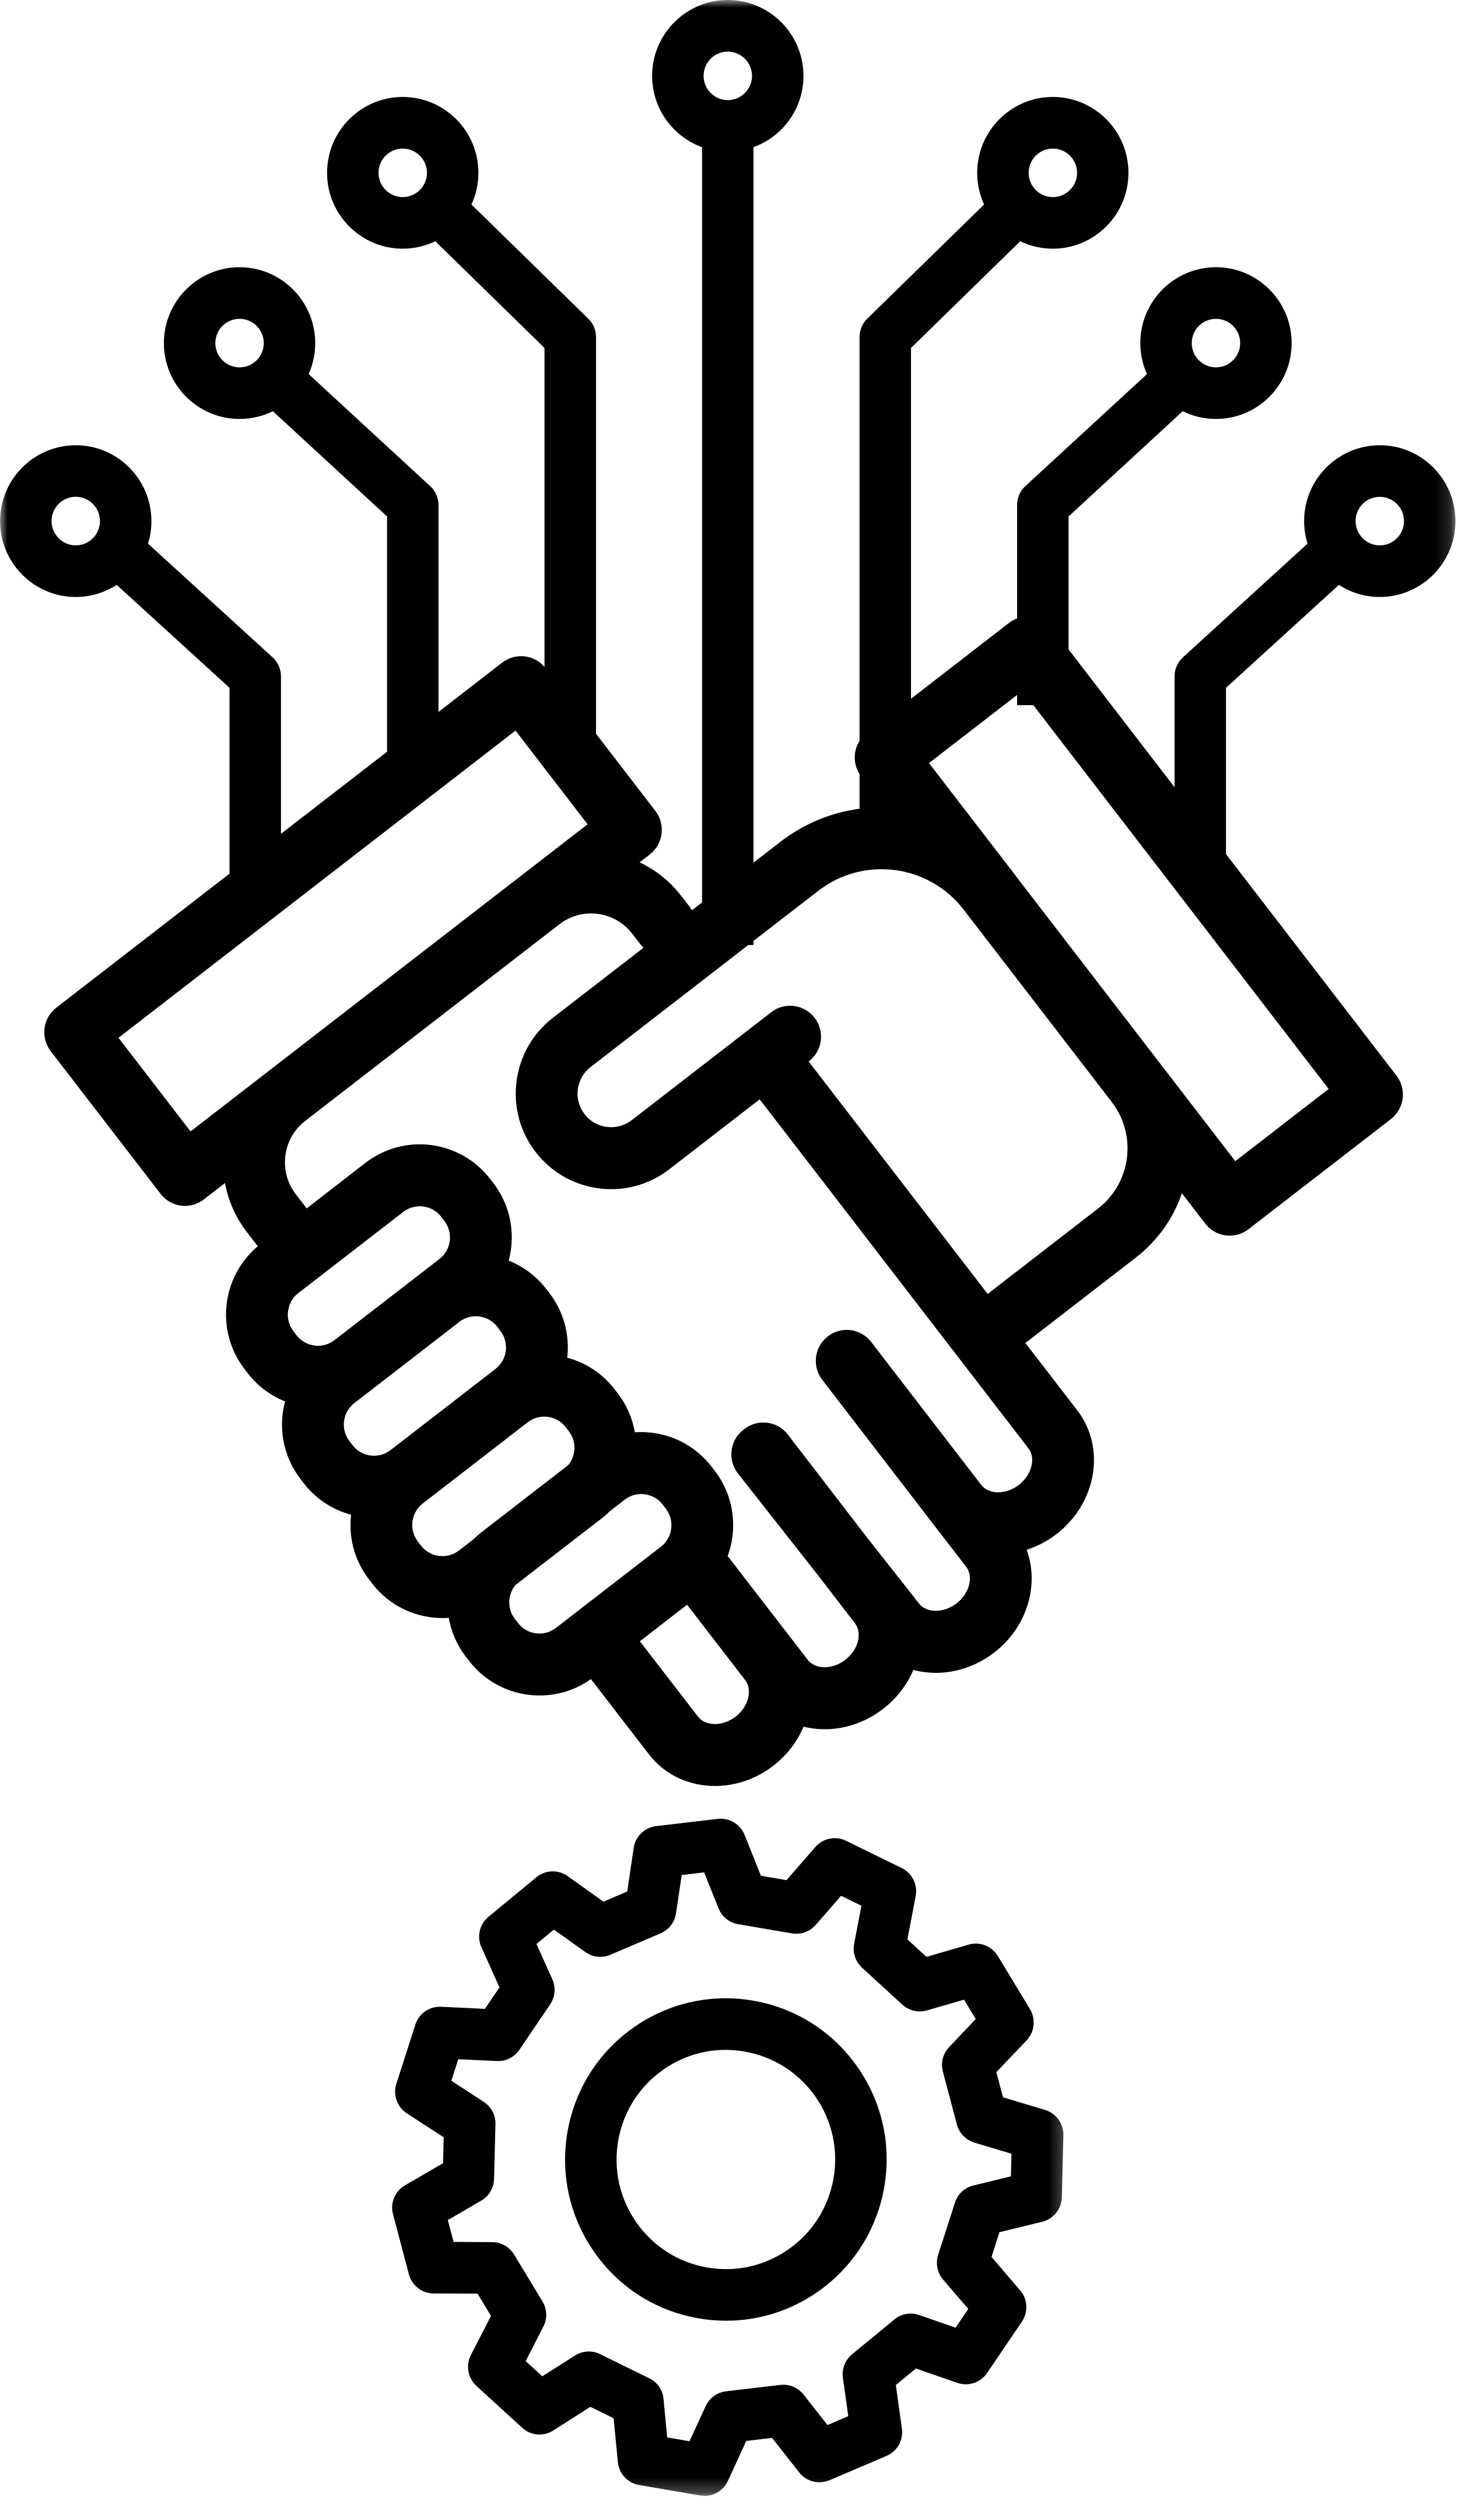 <svg width="98" height="168" viewBox="0 0 98 168" fill="none" xmlns="http://www.w3.org/2000/svg">
<mask id="mask0_27_139" style="mask-type:luminance" maskUnits="userSpaceOnUse" x="0" y="0" width="98" height="122">
<path d="M0 0H97.844V121.24H0V0Z" fill="white"/>
</mask>
<g mask="url(#mask0_27_139)">
<path d="M89.995 39.307C90.786 39.818 91.729 40.12 92.745 40.12C95.547 40.12 97.828 37.828 97.828 35.021C97.828 32.208 95.547 29.922 92.745 29.922C89.938 29.922 87.656 32.208 87.656 35.021C87.656 35.547 87.74 36.057 87.885 36.536L79.516 44.172C79.156 44.5 78.948 44.969 78.948 45.453V52.906L71.823 43.641V34.708L79.495 27.635C80.172 27.969 80.932 28.156 81.734 28.156C84.536 28.156 86.818 25.87 86.818 23.057C86.818 20.245 84.536 17.958 81.734 17.958C78.927 17.958 76.646 20.245 76.646 23.057C76.646 23.797 76.807 24.505 77.094 25.141L68.922 32.667C68.562 32.995 68.365 33.458 68.365 33.948V41.557C68.172 41.63 67.99 41.729 67.823 41.859L61.234 46.958V23.385L68.573 16.213C69.24 16.531 69.984 16.713 70.766 16.713C73.568 16.713 75.849 14.427 75.849 11.615C75.849 8.802 73.568 6.516 70.766 6.516C67.963 6.516 65.682 8.802 65.682 11.615C65.682 12.375 65.849 13.094 66.146 13.745L58.297 21.412C57.964 21.734 57.776 22.182 57.776 22.651V49.786C57.615 50.042 57.505 50.333 57.469 50.641C57.406 51.125 57.516 51.615 57.776 52.026V54.349C55.901 54.599 54.068 55.328 52.464 56.568L50.646 57.974V9.891C52.604 9.182 54.005 7.302 54.005 5.099C54.005 2.286 51.724 0 48.917 0C46.115 0 43.833 2.286 43.833 5.099C43.833 7.302 45.234 9.182 47.188 9.891V60.651L46.547 61.146L46.505 61.177C46.458 61.089 46.401 61 46.333 60.911L45.792 60.214C45.036 59.229 44.078 58.464 42.99 57.953L43.677 57.422C44.583 56.719 44.75 55.411 44.052 54.5L40.062 49.312V22.651C40.062 22.182 39.87 21.734 39.536 21.412L31.688 13.745C31.99 13.094 32.156 12.375 32.156 11.615C32.156 8.802 29.875 6.516 27.068 6.516C24.266 6.516 21.984 8.802 21.984 11.615C21.984 14.427 24.266 16.713 27.068 16.713C27.854 16.713 28.599 16.531 29.26 16.213L36.599 23.385V44.823C36.266 44.432 35.802 44.182 35.292 44.115C34.745 44.047 34.193 44.193 33.755 44.531L29.474 47.844V33.948C29.474 33.458 29.271 32.995 28.911 32.667L20.745 25.141C21.031 24.505 21.188 23.797 21.188 23.057C21.188 20.245 18.906 17.958 16.104 17.958C13.297 17.958 11.016 20.245 11.016 23.057C11.016 25.87 13.297 28.156 16.104 28.156C16.906 28.156 17.667 27.969 18.338 27.635L26.016 34.708V50.521L18.885 56.036V45.453C18.885 44.969 18.682 44.5 18.318 44.172L9.948 36.536C10.099 36.057 10.177 35.547 10.177 35.021C10.177 32.208 7.896 29.922 5.094 29.922C2.286 29.922 0.005 32.208 0.005 35.021C0.005 37.828 2.286 40.12 5.094 40.12C6.104 40.12 7.052 39.818 7.844 39.307L15.427 46.224V58.714L3.786 67.719C3.349 68.057 3.062 68.552 2.995 69.099C2.922 69.651 3.073 70.203 3.406 70.641L10.792 80.229C11.208 80.771 11.838 81.052 12.474 81.042C12.906 81.031 13.338 80.891 13.703 80.604L15.125 79.505C15.338 80.693 15.838 81.818 16.594 82.802L17.229 83.625C17.26 83.672 17.297 83.713 17.333 83.75C14.885 85.802 14.469 89.453 16.438 92.01L16.641 92.276C17.307 93.141 18.177 93.792 19.161 94.182C19.094 94.443 19.042 94.703 19.005 94.974C18.802 96.557 19.224 98.13 20.203 99.401L20.406 99.667C21.219 100.724 22.333 101.458 23.599 101.797C23.417 103.354 23.844 104.896 24.802 106.141L25.01 106.411C26.208 107.974 28.031 108.776 29.865 108.74C29.963 108.74 30.062 108.734 30.161 108.724C30.328 109.672 30.719 110.568 31.318 111.349L31.526 111.615C32.729 113.177 34.552 113.979 36.38 113.943C37.542 113.922 38.708 113.563 39.719 112.844L43.625 117.906C44.724 119.339 46.422 120.057 48.177 120.026C49.49 120 50.833 119.552 51.984 118.661C52.911 117.943 53.594 117.031 54.01 116.042C54.333 116.12 54.672 116.172 55.016 116.198C55.193 116.208 55.375 116.214 55.552 116.214C56.906 116.182 58.245 115.708 59.359 114.844C60.266 114.141 60.964 113.24 61.391 112.229C61.745 112.323 62.109 112.38 62.49 112.406C62.667 112.422 62.849 112.427 63.026 112.422C64.38 112.396 65.719 111.917 66.833 111.052C69.057 109.333 69.87 106.495 69.005 104.156C69.708 103.927 70.396 103.578 71.021 103.089C73.713 101.01 74.338 97.287 72.417 94.792L68.922 90.255L76.344 84.516C77.797 83.391 78.859 81.896 79.443 80.193L81.01 82.229C81.427 82.771 82.062 83.052 82.698 83.042C83.125 83.031 83.557 82.891 83.922 82.604L93.49 75.208C93.922 74.87 94.208 74.37 94.281 73.823C94.349 73.276 94.198 72.724 93.865 72.287L82.406 57.401V46.224L89.995 39.307ZM92.745 33.391C93.641 33.391 94.37 34.12 94.37 35.021C94.37 35.917 93.641 36.651 92.745 36.651C91.844 36.651 91.115 35.917 91.115 35.021C91.115 34.12 91.844 33.391 92.745 33.391ZM81.734 21.427C82.63 21.427 83.359 22.156 83.359 23.057C83.359 23.958 82.63 24.688 81.734 24.688C80.833 24.688 80.104 23.958 80.104 23.057C80.104 22.156 80.838 21.427 81.734 21.427ZM70.766 9.984C71.661 9.984 72.396 10.713 72.396 11.615C72.396 12.516 71.661 13.245 70.766 13.245C69.87 13.245 69.141 12.516 69.141 11.615C69.141 10.713 69.87 9.984 70.766 9.984ZM25.443 11.615C25.443 10.713 26.172 9.984 27.068 9.984C27.963 9.984 28.698 10.713 28.698 11.615C28.698 12.516 27.969 13.245 27.068 13.245C26.172 13.245 25.443 12.516 25.443 11.615ZM16.104 24.688C15.203 24.688 14.474 23.958 14.474 23.057C14.474 22.156 15.203 21.427 16.104 21.427C17 21.427 17.729 22.156 17.729 23.057C17.729 23.958 17 24.688 16.104 24.688ZM5.094 36.651C4.198 36.651 3.464 35.917 3.464 35.021C3.464 34.12 4.193 33.385 5.094 33.385C5.99 33.385 6.719 34.12 6.719 35.021C6.719 35.917 5.99 36.651 5.094 36.651ZM48.917 3.469C49.812 3.469 50.547 4.198 50.547 5.099C50.547 5.995 49.812 6.729 48.917 6.729C48.021 6.729 47.292 5.995 47.292 5.099C47.292 4.198 48.021 3.469 48.917 3.469ZM12.807 76.037L7.964 69.745L34.651 49.099L39.495 55.396L12.807 76.037ZM21.141 90.427C20.656 90.365 20.229 90.12 19.932 89.734L19.724 89.463C19.109 88.667 19.26 87.516 20.052 86.901L27.104 81.448C27.427 81.198 27.802 81.078 28.177 81.068C28.74 81.057 29.292 81.302 29.661 81.776L29.865 82.047C30.161 82.432 30.292 82.912 30.229 83.396C30.167 83.88 29.922 84.312 29.536 84.609L28.333 85.542L22.484 90.062C22.099 90.359 21.625 90.49 21.141 90.427ZM24.906 97.818C24.422 97.755 23.995 97.51 23.698 97.125L23.49 96.854C23.193 96.469 23.062 95.99 23.125 95.505C23.188 95.021 23.432 94.588 23.818 94.292L28.078 91L30.87 88.838C31.193 88.588 31.568 88.463 31.943 88.458C32.505 88.448 33.057 88.693 33.427 89.167L33.63 89.438C33.927 89.823 34.057 90.302 33.995 90.787C33.932 91.271 33.688 91.703 33.302 92L29.391 95.026L26.25 97.453C25.865 97.75 25.391 97.88 24.906 97.818ZM31.844 103.432L30.854 104.198C30.057 104.813 28.911 104.667 28.297 103.87L28.088 103.599C27.792 103.214 27.661 102.734 27.724 102.25C27.786 101.766 28.036 101.333 28.422 101.036L35.469 95.583C36.266 94.969 37.411 95.115 38.026 95.912L38.234 96.182C38.76 96.87 38.724 97.818 38.193 98.463L32.401 102.943C32.203 103.094 32.016 103.26 31.844 103.432ZM38.823 108.276L37.37 109.401C36.578 110.016 35.427 109.87 34.818 109.073L34.609 108.802C34.312 108.417 34.182 107.938 34.245 107.453C34.292 107.104 34.427 106.786 34.646 106.521L40.443 102.042C40.641 101.891 40.823 101.724 40.995 101.557L41.99 100.786C42.302 100.547 42.677 100.411 43.062 100.406C43.151 100.406 43.245 100.411 43.333 100.422C43.818 100.484 44.245 100.729 44.547 101.115L44.75 101.385C45.365 102.182 45.219 103.333 44.422 103.948L38.823 108.276ZM49.448 115.365C48.583 116.031 47.422 116.031 46.911 115.359L43.01 110.302L46.182 107.844L50.109 112.938C50.589 113.609 50.292 114.708 49.448 115.365ZM69.125 97.333C69.641 98 69.344 99.125 68.484 99.792C67.625 100.458 66.463 100.458 65.953 99.792L58.557 90.188C58.469 90.073 58.375 89.969 58.266 89.88C57.745 89.427 57.036 89.271 56.385 89.443C56.125 89.51 55.87 89.635 55.646 89.807C55.469 89.943 55.323 90.104 55.203 90.276C54.781 90.891 54.714 91.693 55.047 92.37C55.104 92.495 55.182 92.615 55.266 92.729L62.661 102.339L64.943 105.297C65.453 105.964 65.156 107.089 64.297 107.755C63.844 108.104 63.286 108.286 62.776 108.25C62.526 108.234 62.068 108.146 61.766 107.755C61.76 107.75 61.755 107.745 61.75 107.734L58.25 103.292L52.953 96.406C52.255 95.5 50.948 95.328 50.042 96.031C50.026 96.042 50.016 96.052 50.005 96.057C49.984 96.073 49.969 96.088 49.948 96.104C49.047 96.812 48.896 98.125 49.604 99.026L54.974 105.854L57.464 109.089C57.766 109.479 57.734 109.948 57.688 110.193C57.594 110.703 57.276 111.193 56.823 111.542C56.37 111.896 55.812 112.078 55.297 112.042C55.052 112.026 54.589 111.938 54.286 111.542L53.432 110.432C53.411 110.406 53.396 110.385 53.375 110.359L48.911 104.573C49.599 102.703 49.339 100.531 48.036 98.838L47.833 98.573C46.854 97.307 45.448 96.495 43.865 96.292C43.464 96.24 43.068 96.229 42.672 96.255C42.51 95.328 42.13 94.432 41.521 93.635L41.312 93.37C40.479 92.287 39.349 91.568 38.125 91.245C38.307 89.682 37.88 88.141 36.922 86.891L36.714 86.625C36.036 85.745 35.156 85.104 34.193 84.719C34.26 84.463 34.312 84.198 34.349 83.927C34.552 82.338 34.13 80.771 33.156 79.5L32.948 79.234C30.932 76.615 27.172 76.13 24.562 78.151L20.609 81.213C20.578 81.167 20.547 81.125 20.516 81.083L19.88 80.255C19.307 79.516 19.062 78.594 19.182 77.662C19.297 76.734 19.771 75.906 20.51 75.333L37.594 62.12C38.333 61.547 39.25 61.297 40.177 61.417C41.104 61.536 41.932 62.016 42.5 62.755L43.042 63.458C43.109 63.542 43.177 63.62 43.255 63.693L37.156 68.406C35.802 69.458 34.938 70.969 34.719 72.672C34.5 74.375 34.953 76.062 36 77.417C37.286 79.094 39.24 79.953 41.203 79.917C42.531 79.891 43.859 79.453 44.99 78.578L51.062 73.88L69.125 97.333ZM75.745 77.833C75.568 79.182 74.88 80.385 73.807 81.219L66.385 86.958L54.354 71.338L54.375 71.323C55.286 70.62 55.453 69.312 54.75 68.401C54.052 67.49 52.745 67.323 51.839 68.026L42.453 75.287C41.974 75.651 41.385 75.812 40.786 75.734C40.188 75.662 39.656 75.354 39.292 74.875C38.922 74.396 38.76 73.802 38.839 73.208C38.917 72.609 39.224 72.073 39.698 71.708L49.083 64.448L50.292 63.51H50.646V63.234L55.005 59.865C58.042 57.516 62.427 58.078 64.771 61.13L68.312 65.729L74.729 74.062C75.557 75.141 75.917 76.479 75.745 77.833ZM83.031 78.037L68.677 59.391L68.062 58.583L62.443 51.281L68.365 46.703V47.391H69.458L89.307 73.182L83.031 78.037Z" fill="black"/>
</g>
<path d="M50.687 134.463C47.849 133.958 44.979 134.588 42.609 136.239C40.245 137.896 38.661 140.375 38.151 143.224C37.646 146.073 38.276 148.948 39.927 151.323C41.573 153.698 44.047 155.286 46.891 155.791C47.531 155.906 48.172 155.963 48.812 155.963C51 155.963 53.135 155.297 54.969 154.015C57.333 152.359 58.917 149.88 59.427 147.031C59.932 144.182 59.302 141.307 57.651 138.932C56.005 136.562 53.531 134.974 50.687 134.463ZM56.021 146.422C55.677 148.359 54.599 150.047 52.989 151.172C51.38 152.297 49.427 152.724 47.5 152.38C45.568 152.036 43.885 150.953 42.76 149.338C41.641 147.724 41.214 145.771 41.557 143.833C41.901 141.896 42.979 140.213 44.589 139.088C45.833 138.213 47.286 137.76 48.771 137.76C49.208 137.76 49.646 137.802 50.078 137.88C52.01 138.224 53.693 139.302 54.818 140.916C55.937 142.531 56.364 144.484 56.021 146.422Z" fill="black"/>
<mask id="mask1_27_139" style="mask-type:luminance" maskUnits="userSpaceOnUse" x="25" y="121" width="47" height="47">
<path d="M25.073 121.239H71.74V167.734H25.073V121.239Z" fill="white"/>
</mask>
<g mask="url(#mask1_27_139)">
<path d="M70.245 141.796L67.417 140.948L66.969 139.26L69.005 137.119C69.542 136.552 69.635 135.692 69.229 135.02L67.068 131.453C66.667 130.786 65.865 130.468 65.109 130.687L62.276 131.51L60.99 130.333L61.547 127.427C61.693 126.656 61.307 125.885 60.609 125.541L56.865 123.708C56.167 123.364 55.318 123.536 54.807 124.125L52.865 126.354L51.146 126.057L50.047 123.312C49.755 122.583 49.016 122.145 48.24 122.234L44.104 122.724C43.328 122.812 42.708 123.416 42.594 124.187L42.161 127.114L40.562 127.802L38.156 126.083C37.521 125.63 36.656 125.661 36.052 126.161L32.839 128.812C32.234 129.307 32.036 130.151 32.359 130.864L33.573 133.562L32.594 135.005L29.646 134.864C28.865 134.828 28.156 135.317 27.917 136.067L26.641 140.041C26.401 140.786 26.693 141.599 27.344 142.026L29.823 143.635L29.776 145.38L27.219 146.864C26.547 147.255 26.213 148.052 26.417 148.807L27.484 152.843C27.688 153.599 28.365 154.13 29.146 154.13L32.099 154.145L33 155.64L31.651 158.27C31.292 158.963 31.448 159.817 32.021 160.343L35.099 163.156C35.677 163.687 36.531 163.76 37.193 163.338L39.682 161.75L41.245 162.515L41.531 165.463C41.604 166.244 42.193 166.875 42.958 167.005L47.062 167.708C47.161 167.724 47.26 167.734 47.354 167.734C48.021 167.734 48.641 167.349 48.927 166.724L50.161 164.041L51.896 163.838L53.719 166.161C54.203 166.776 55.036 166.989 55.755 166.682L59.589 165.046C60.307 164.739 60.729 163.989 60.62 163.213L60.214 160.281L61.562 159.177L64.349 160.14C65.088 160.395 65.906 160.125 66.344 159.479L68.688 156.026C69.125 155.38 69.078 154.515 68.568 153.921L66.646 151.677L67.177 150.015L70.047 149.312C70.807 149.13 71.349 148.458 71.37 147.677L71.474 143.5C71.495 142.718 70.99 142.02 70.245 141.796ZM67.948 146.26L65.422 146.875C64.838 147.015 64.37 147.453 64.188 148.026L63.057 151.536C62.875 152.109 63 152.739 63.391 153.198L65.083 155.171L64.229 156.432L61.776 155.578C61.208 155.38 60.578 155.494 60.115 155.88L57.271 158.218C56.807 158.604 56.573 159.203 56.656 159.796L57.016 162.375L55.62 162.974L54.01 160.927C53.641 160.453 53.047 160.208 52.453 160.276L48.797 160.708C48.203 160.776 47.682 161.156 47.432 161.703L46.344 164.062L44.844 163.807L44.599 161.218C44.542 160.619 44.177 160.088 43.635 159.828L40.333 158.208C39.792 157.942 39.151 157.979 38.646 158.302L36.453 159.698L35.333 158.677L36.521 156.359C36.797 155.823 36.776 155.182 36.464 154.666L34.552 151.515C34.245 151 33.688 150.682 33.083 150.682L30.49 150.666L30.099 149.198L32.344 147.895C32.865 147.593 33.193 147.041 33.208 146.437L33.302 142.755C33.318 142.151 33.021 141.583 32.516 141.255L30.338 139.838L30.802 138.39L33.396 138.51C34 138.541 34.573 138.255 34.911 137.755L36.979 134.703C37.312 134.208 37.37 133.567 37.125 133.015L36.057 130.645L37.229 129.677L39.344 131.187C39.833 131.536 40.469 131.604 41.026 131.369L44.406 129.927C44.958 129.687 45.354 129.182 45.438 128.583L45.823 126.01L47.328 125.833L48.297 128.25C48.521 128.807 49.016 129.213 49.609 129.312L53.234 129.932C53.828 130.031 54.432 129.817 54.828 129.364L56.536 127.406L57.901 128.073L57.411 130.63C57.297 131.224 57.5 131.828 57.943 132.239L60.656 134.724C61.104 135.13 61.724 135.276 62.302 135.109L64.797 134.385L65.583 135.687L63.797 137.573C63.38 138.01 63.219 138.63 63.375 139.213L64.318 142.776C64.474 143.359 64.922 143.817 65.495 143.994L67.984 144.739L67.948 146.26Z" fill="black"/>
</g>
</svg>
